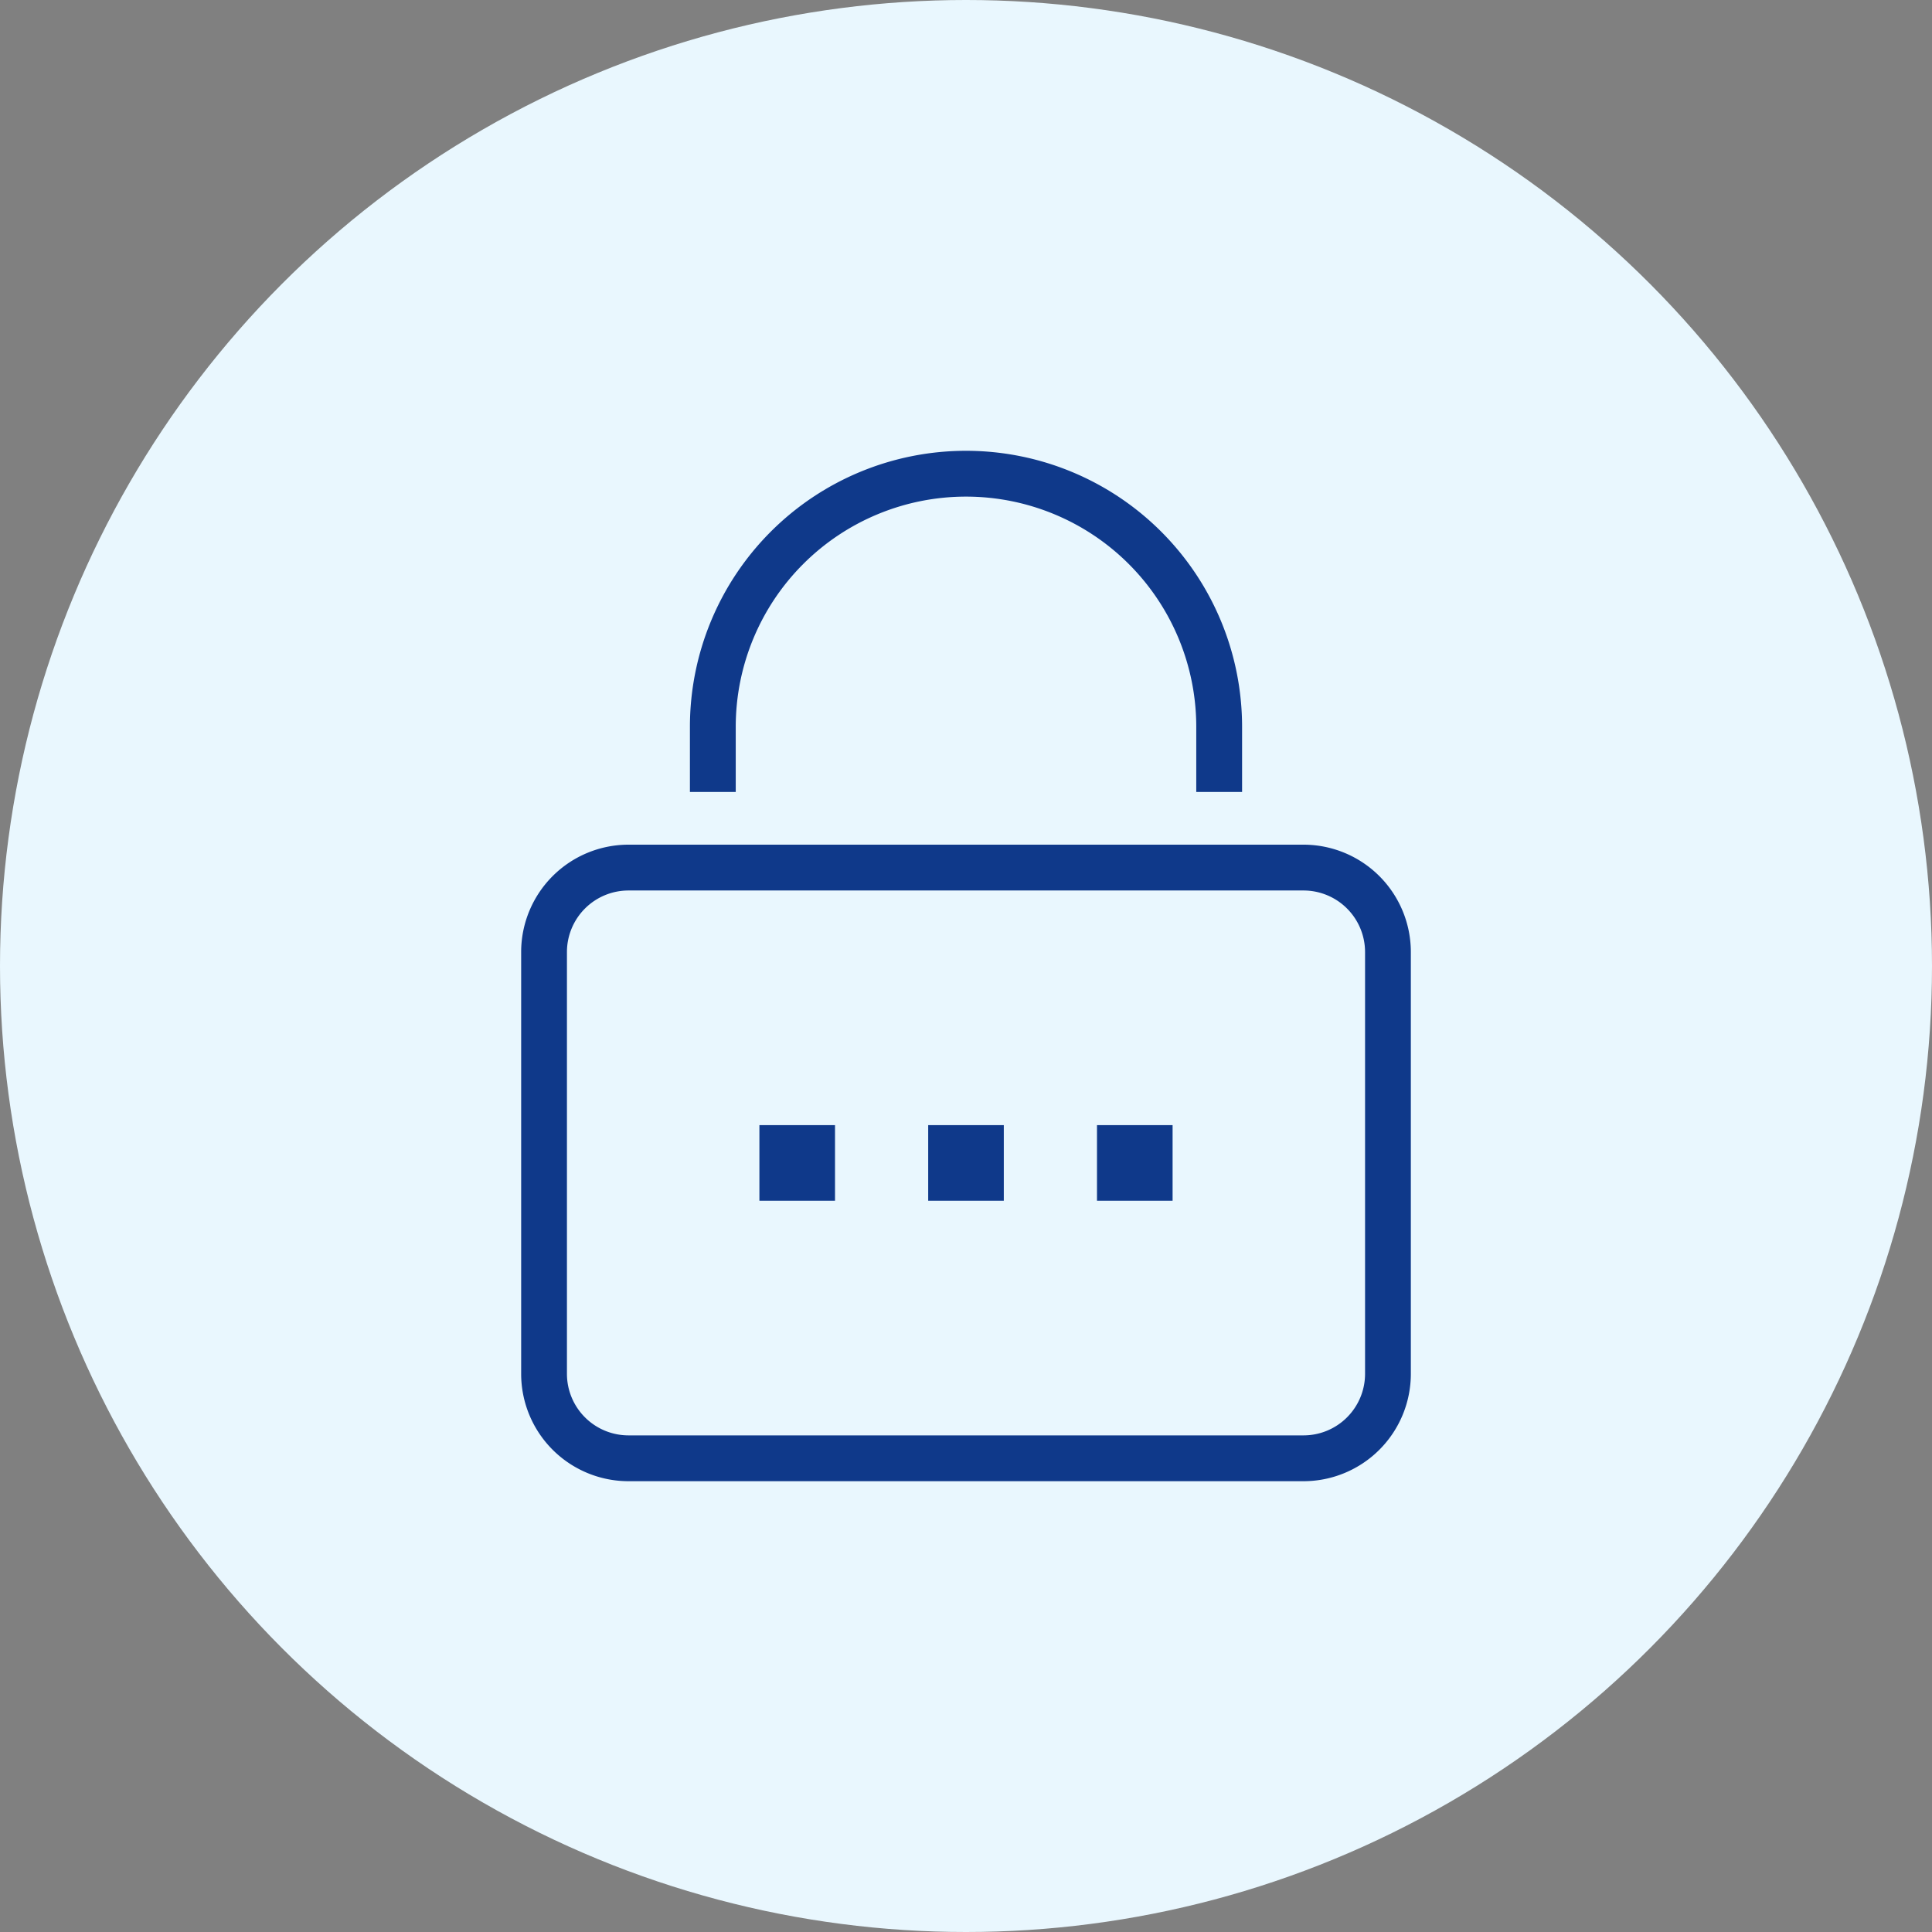 <svg id="Layer_1" data-name="Layer 1" xmlns="http://www.w3.org/2000/svg" viewBox="0 0 60 60"><rect x="0" y="0" width="60" height="60" fill="#808080" stroke="none"/><defs><style>.cls-1{fill:#e9f7fe;}.cls-2{fill:#0f398a;}</style></defs><circle class="cls-1" cx="30" cy="30" r="30"/><rect class="cls-2" x="28.826" y="34.942" width="2.348" height="2.348"/><rect class="cls-2" x="34.068" y="34.942" width="2.348" height="2.348"/><rect class="cls-2" x="23.584" y="34.942" width="2.348" height="2.348"/><path class="cls-2" d="M40.483,26.232H19.517a3.336,3.336,0,0,0-3.332,3.332V42.668A3.336,3.336,0,0,0,19.517,46H40.483a3.336,3.336,0,0,0,3.332-3.332V29.564A3.336,3.336,0,0,0,40.483,26.232Zm1.91,3.332V42.668a1.912,1.912,0,0,1-1.91,1.909H19.517a1.912,1.912,0,0,1-1.91-1.909V29.564a1.912,1.912,0,0,1,1.91-1.909H40.483A1.912,1.912,0,0,1,42.393,29.564Z"/><path class="cls-2" d="M22.849,22.574a7.151,7.151,0,1,1,14.302,0v2.022h1.423V22.574a8.574,8.574,0,0,0-17.148,0v2.022h1.423Z"/></svg>